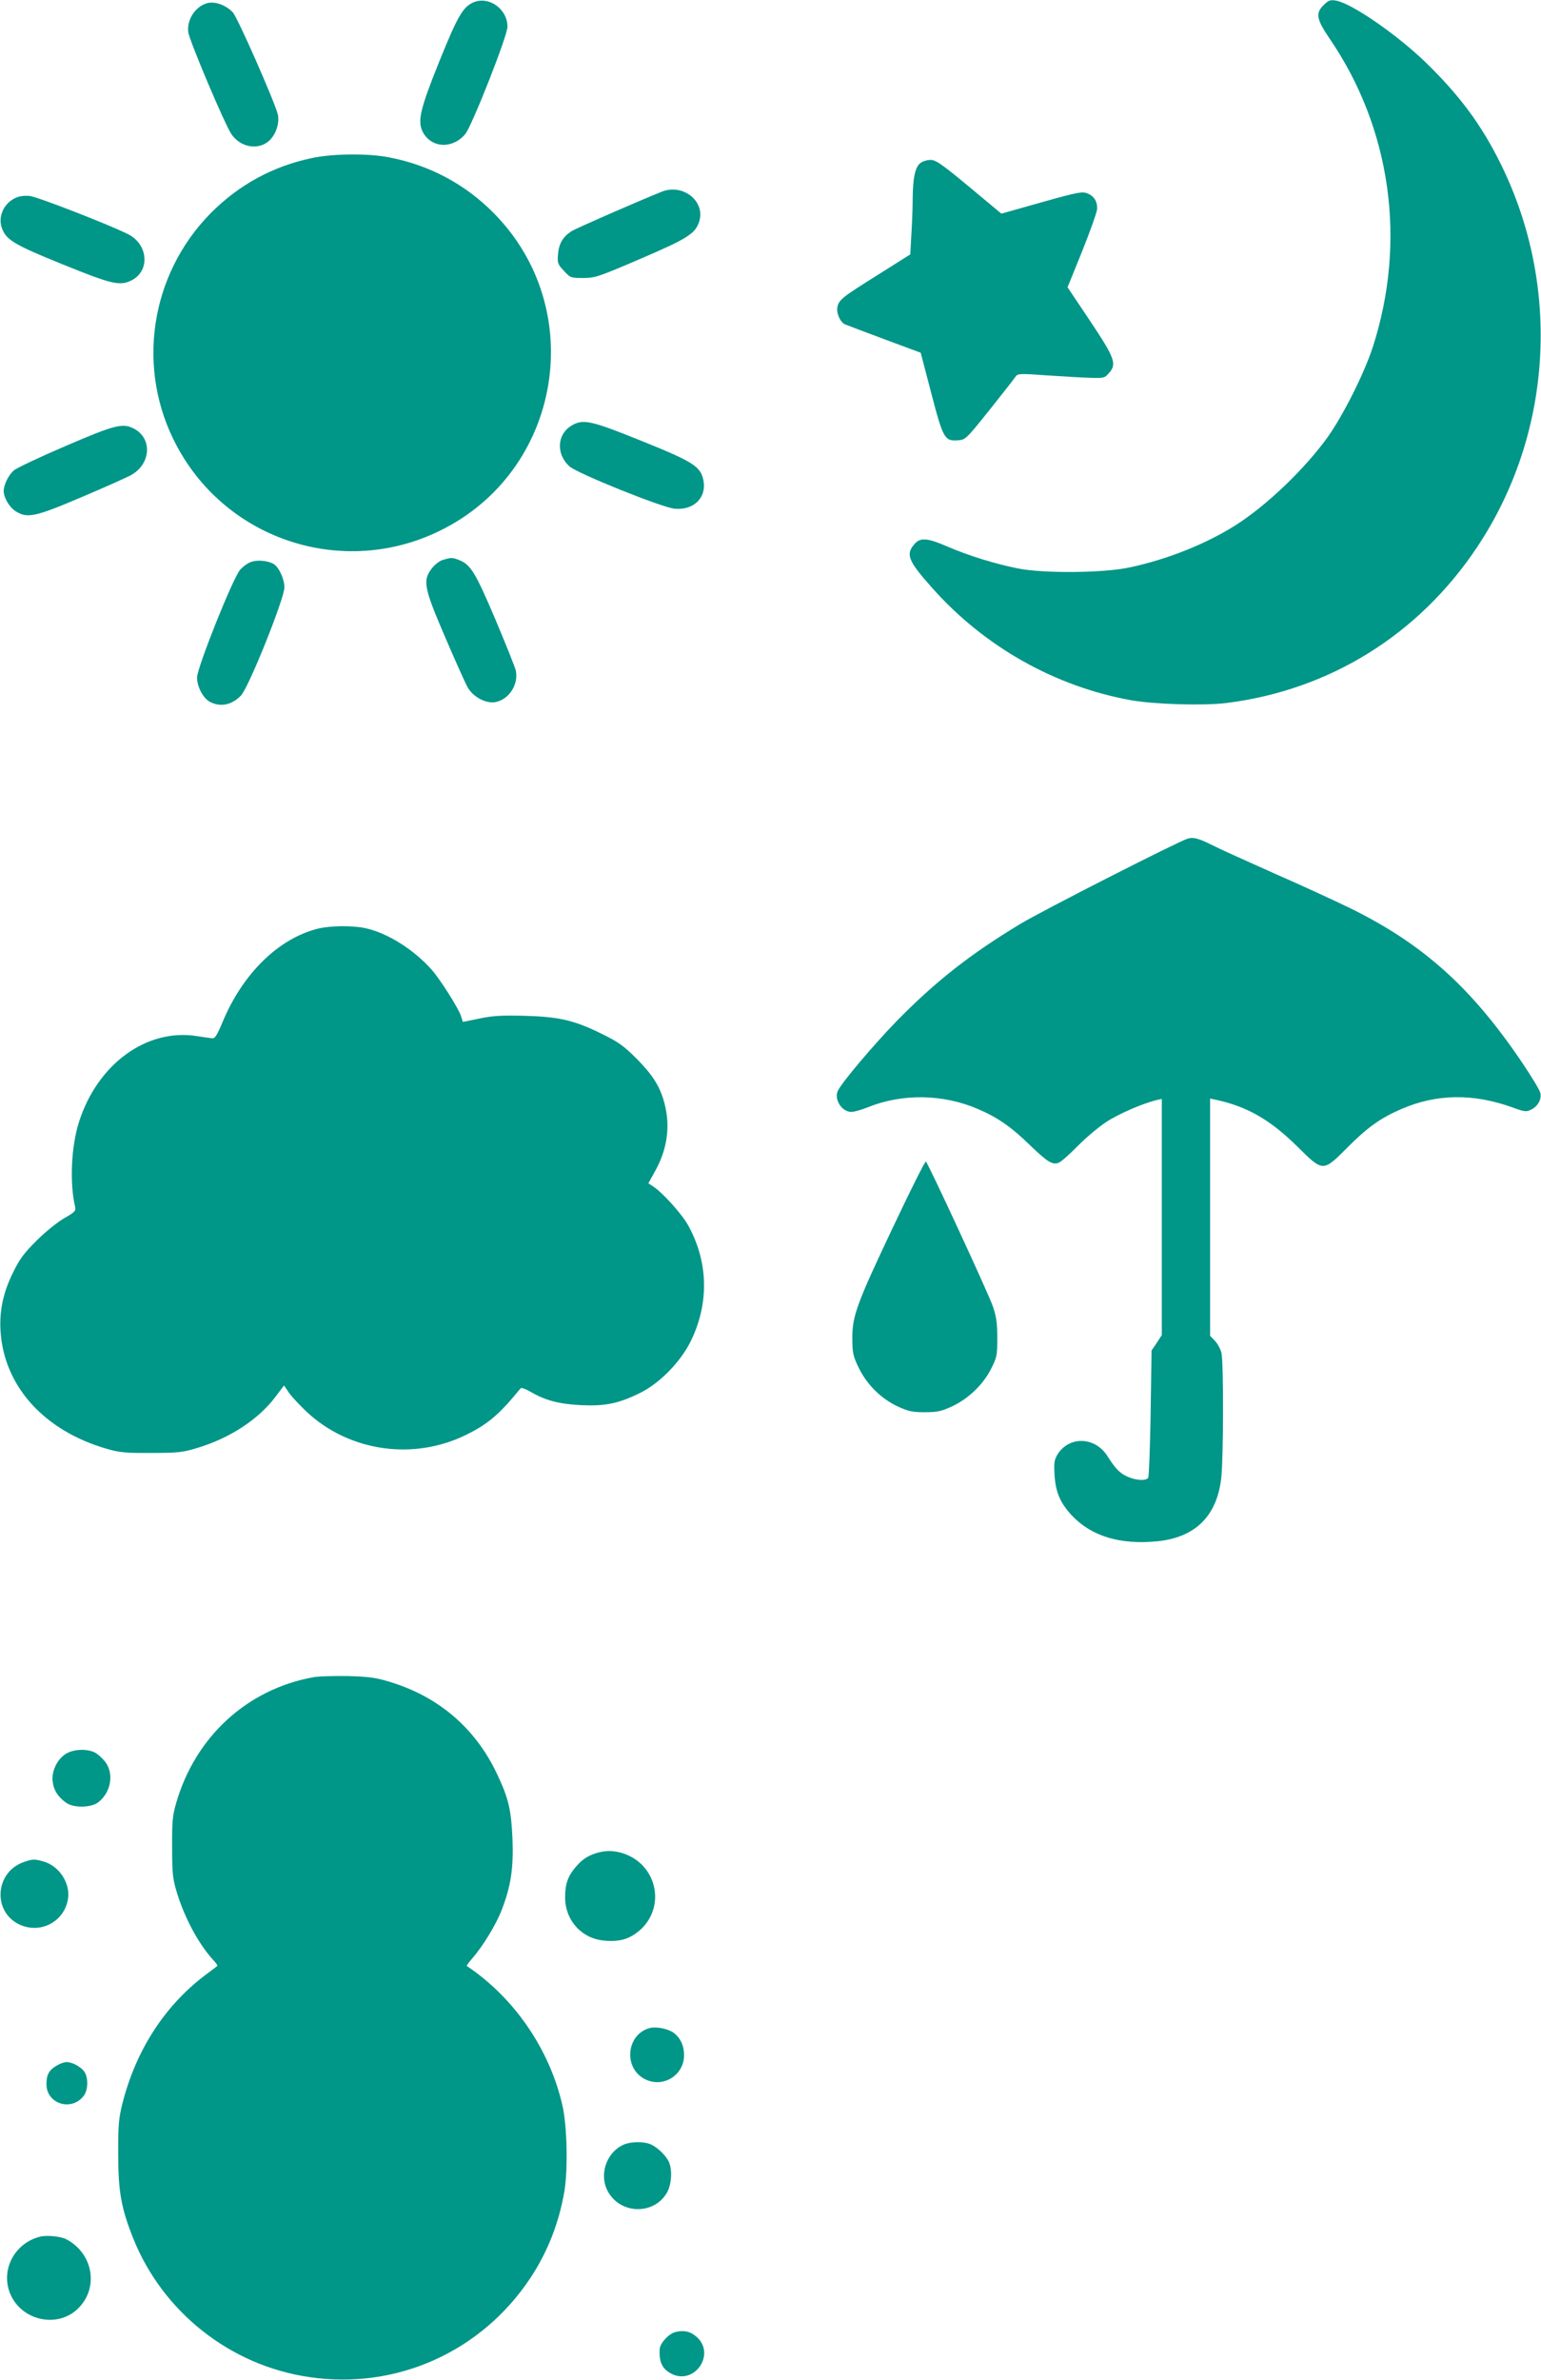 <?xml version="1.0" standalone="no"?>
<!DOCTYPE svg PUBLIC "-//W3C//DTD SVG 20010904//EN"
 "http://www.w3.org/TR/2001/REC-SVG-20010904/DTD/svg10.dtd">
<svg version="1.0" xmlns="http://www.w3.org/2000/svg"
 width="829pt" height="1280pt" viewBox="0 0 829 1280"
 preserveAspectRatio="xMidYMid meet">
<g transform="translate(0,1280) scale(0.1,-0.1)"
fill="#009688" stroke="none">
<path d="M2544 12786 c-54 -24 -84 -77 -181 -317 -103 -256 -118 -320 -89
-378 46 -88 160 -94 229 -12 36 44 227 528 227 577 0 97 -102 168 -186 130z"/>
<path d="M7119 12771 c-43 -43 -36 -76 34 -179 331 -484 416 -1093 231 -1662
-46 -140 -158 -363 -241 -480 -123 -171 -327 -367 -495 -474 -159 -101 -367
-184 -568 -227 -141 -31 -465 -34 -605 -6 -120 24 -266 69 -377 117 -105 46
-145 50 -175 18 -53 -58 -40 -92 91 -239 281 -317 661 -531 1071 -605 125 -22
389 -30 511 -15 556 69 1036 367 1350 838 405 607 454 1398 129 2058 -105 214
-223 372 -406 550 -159 153 -399 318 -483 332 -30 5 -40 1 -67 -26z"/>
<path d="M1115 12783 c-64 -17 -111 -89 -102 -157 7 -47 194 -490 231 -546 49
-74 148 -91 207 -34 34 33 53 92 44 137 -14 62 -216 522 -243 551 -37 39 -95
60 -137 49z"/>
<path d="M1678 11950 c-210 -44 -393 -144 -544 -296 -329 -333 -404 -842 -182
-1254 272 -508 897 -709 1415 -454 654 320 801 1191 289 1708 -155 157 -348
259 -565 300 -113 22 -301 20 -413 -4z"/>
<path d="M4950 11922 c-27 -22 -39 -79 -40 -187 0 -44 -3 -130 -7 -192 l-6
-111 -171 -108 c-195 -122 -213 -136 -221 -175 -7 -32 15 -83 42 -94 10 -4
105 -40 212 -80 l194 -72 57 -218 c64 -246 72 -258 144 -253 40 3 44 7 169
163 70 88 133 168 140 179 12 17 21 18 172 7 88 -6 193 -12 234 -13 70 -2 74
-1 98 27 42 48 30 80 -104 281 l-120 179 79 195 c43 107 79 209 80 225 2 42
-16 70 -52 85 -28 11 -51 7 -247 -48 l-216 -61 -174 145 c-147 122 -179 144
-207 144 -19 0 -44 -8 -56 -18z"/>
<path d="M3560 11769 c-125 -50 -461 -197 -485 -212 -47 -31 -68 -66 -73 -123
-4 -48 -2 -55 31 -90 35 -38 37 -39 104 -39 64 0 82 6 308 103 252 108 295
135 316 199 36 109 -86 208 -201 162z"/>
<path d="M84 11736 c-62 -28 -95 -98 -75 -159 22 -66 62 -91 326 -198 264
-107 308 -118 370 -88 103 49 94 193 -15 249 -96 49 -489 202 -530 206 -27 3
-57 -1 -76 -10z"/>
<path d="M3073 10510 c-77 -47 -82 -152 -10 -218 40 -37 501 -223 567 -228
100 -9 170 57 155 148 -14 78 -49 102 -332 216 -275 111 -317 121 -380 82z"/>
<path d="M352 10401 c-140 -60 -265 -119 -279 -132 -29 -27 -53 -77 -53 -110
0 -36 31 -88 65 -109 62 -39 104 -30 353 76 125 53 246 107 269 120 106 61
113 197 13 249 -60 31 -101 21 -368 -94z"/>
<path d="M2383 9789 c-18 -5 -44 -25 -60 -46 -50 -65 -43 -103 71 -368 54
-126 109 -249 122 -272 30 -52 98 -88 149 -79 73 14 125 94 110 169 -4 18 -54
143 -111 278 -108 254 -133 294 -197 318 -33 13 -40 13 -84 0z"/>
<path d="M1354 9779 c-18 -5 -45 -24 -62 -43 -39 -44 -232 -527 -232 -580 0
-49 33 -112 70 -131 56 -29 116 -17 166 34 41 41 234 522 234 582 0 45 -29
108 -58 126 -29 17 -83 23 -118 12z"/>
<path d="M6390 8290 c-47 -13 -784 -388 -903 -460 -268 -162 -454 -308 -663
-521 -126 -130 -296 -331 -317 -376 -21 -46 22 -113 73 -113 15 0 53 11 86 24
186 76 406 73 594 -8 106 -45 181 -97 282 -196 93 -89 118 -105 152 -94 12 4
57 43 101 88 44 45 114 104 155 131 66 44 198 101 273 119 l27 6 0 -635 0
-635 -27 -42 -28 -41 -5 -336 c-3 -185 -9 -342 -13 -348 -12 -19 -66 -15 -113
6 -40 18 -64 43 -107 111 -67 104 -205 108 -268 8 -17 -28 -20 -45 -16 -108 5
-93 30 -152 92 -219 106 -113 260 -160 462 -140 204 21 320 136 343 341 12
105 13 620 1 672 -5 21 -21 50 -35 65 l-26 27 0 638 0 638 33 -7 c165 -36 288
-106 432 -247 144 -143 141 -142 273 -10 108 109 180 160 292 208 189 82 387
84 597 8 63 -23 74 -25 99 -12 37 17 59 57 50 91 -3 15 -47 87 -96 160 -273
405 -533 639 -925 832 -82 40 -269 126 -415 190 -146 65 -292 131 -325 148
-76 38 -104 46 -135 37z"/>
<path d="M1712 7806 c-212 -52 -405 -240 -514 -501 -28 -68 -41 -90 -55 -89
-10 1 -48 6 -85 12 -270 42 -534 -151 -633 -462 -42 -131 -51 -327 -21 -456 5
-22 -1 -29 -56 -60 -35 -20 -101 -72 -149 -120 -69 -68 -94 -102 -127 -170
-55 -110 -76 -209 -69 -320 19 -296 235 -535 572 -632 69 -20 102 -23 240 -22
145 0 169 3 250 28 174 53 326 153 417 274 l46 61 27 -40 c16 -22 58 -67 95
-102 230 -215 578 -264 863 -121 114 57 174 108 288 248 4 4 27 -4 51 -18 82
-48 156 -67 273 -73 130 -6 200 8 315 64 109 53 223 170 278 284 98 203 92
424 -16 619 -34 62 -141 180 -191 211 l-23 15 37 67 c65 118 82 239 50 362
-24 92 -63 153 -150 241 -69 69 -98 90 -186 133 -149 74 -231 93 -419 98 -124
3 -172 0 -242 -15 l-88 -18 -10 32 c-15 44 -112 197 -157 248 -98 111 -243
201 -361 225 -69 14 -183 13 -250 -3z"/>
<path d="M4803 6198 c-196 -414 -218 -475 -218 -598 1 -76 4 -93 34 -155 44
-91 120 -166 208 -208 59 -27 79 -32 148 -32 69 0 89 5 148 32 88 42 165 116
208 200 32 63 34 73 34 167 0 80 -5 116 -24 171 -22 65 -344 761 -360 778 -4
4 -84 -156 -178 -355z"/>
<path d="M1687 3780 c-357 -64 -636 -320 -739 -676 -20 -68 -23 -101 -22 -239
0 -144 3 -169 27 -248 42 -135 116 -273 195 -359 14 -15 24 -29 21 -31 -2 -2
-32 -25 -66 -50 -219 -166 -373 -406 -445 -692 -19 -77 -23 -116 -22 -270 0
-202 16 -291 81 -454 159 -396 522 -683 946 -745 469 -70 928 136 1191 534 92
139 153 295 182 464 20 118 15 350 -10 461 -68 301 -258 580 -515 752 -2 1 11
19 29 40 57 65 128 181 159 261 50 130 64 226 58 382 -7 156 -21 219 -83 349
-116 247 -316 418 -581 497 -72 22 -113 27 -223 30 -74 1 -157 -1 -183 -6z"/>
<path d="M360 3371 c-49 -26 -83 -93 -77 -150 5 -47 27 -83 71 -115 39 -30
133 -29 173 0 70 53 88 154 39 219 -15 19 -40 42 -56 50 -40 20 -108 19 -150
-4z"/>
<path d="M3227 2839 c-58 -14 -92 -35 -131 -81 -41 -48 -56 -91 -56 -163 1
-125 91 -223 214 -232 82 -7 134 9 189 57 101 89 109 242 18 343 -58 64 -154
96 -234 76z"/>
<path d="M126 2785 c-152 -54 -167 -264 -24 -334 114 -55 244 13 264 137 13
84 -48 178 -133 201 -48 14 -59 13 -107 -4z"/>
<path d="M3495 1893 c-126 -34 -143 -216 -25 -275 97 -49 210 21 210 129 0 53
-20 94 -58 122 -31 21 -93 33 -127 24z"/>
<path d="M303 1690 c-40 -24 -53 -48 -53 -99 0 -106 134 -148 200 -63 24 30
26 98 4 130 -19 27 -65 52 -96 52 -13 0 -37 -9 -55 -20z"/>
<path d="M3355 1266 c-98 -44 -137 -173 -78 -263 73 -114 245 -111 311 5 26
46 30 128 8 170 -19 36 -65 78 -99 91 -38 15 -106 13 -142 -3z"/>
<path d="M215 771 c-138 -35 -213 -180 -160 -307 62 -149 264 -189 372 -72
106 113 70 293 -72 366 -29 15 -105 22 -140 13z"/>
<path d="M3633 258 c-36 -9 -82 -60 -84 -91 -4 -71 13 -107 63 -133 122 -63
239 102 138 196 -33 31 -71 40 -117 28z"/>
</g>
</svg>

